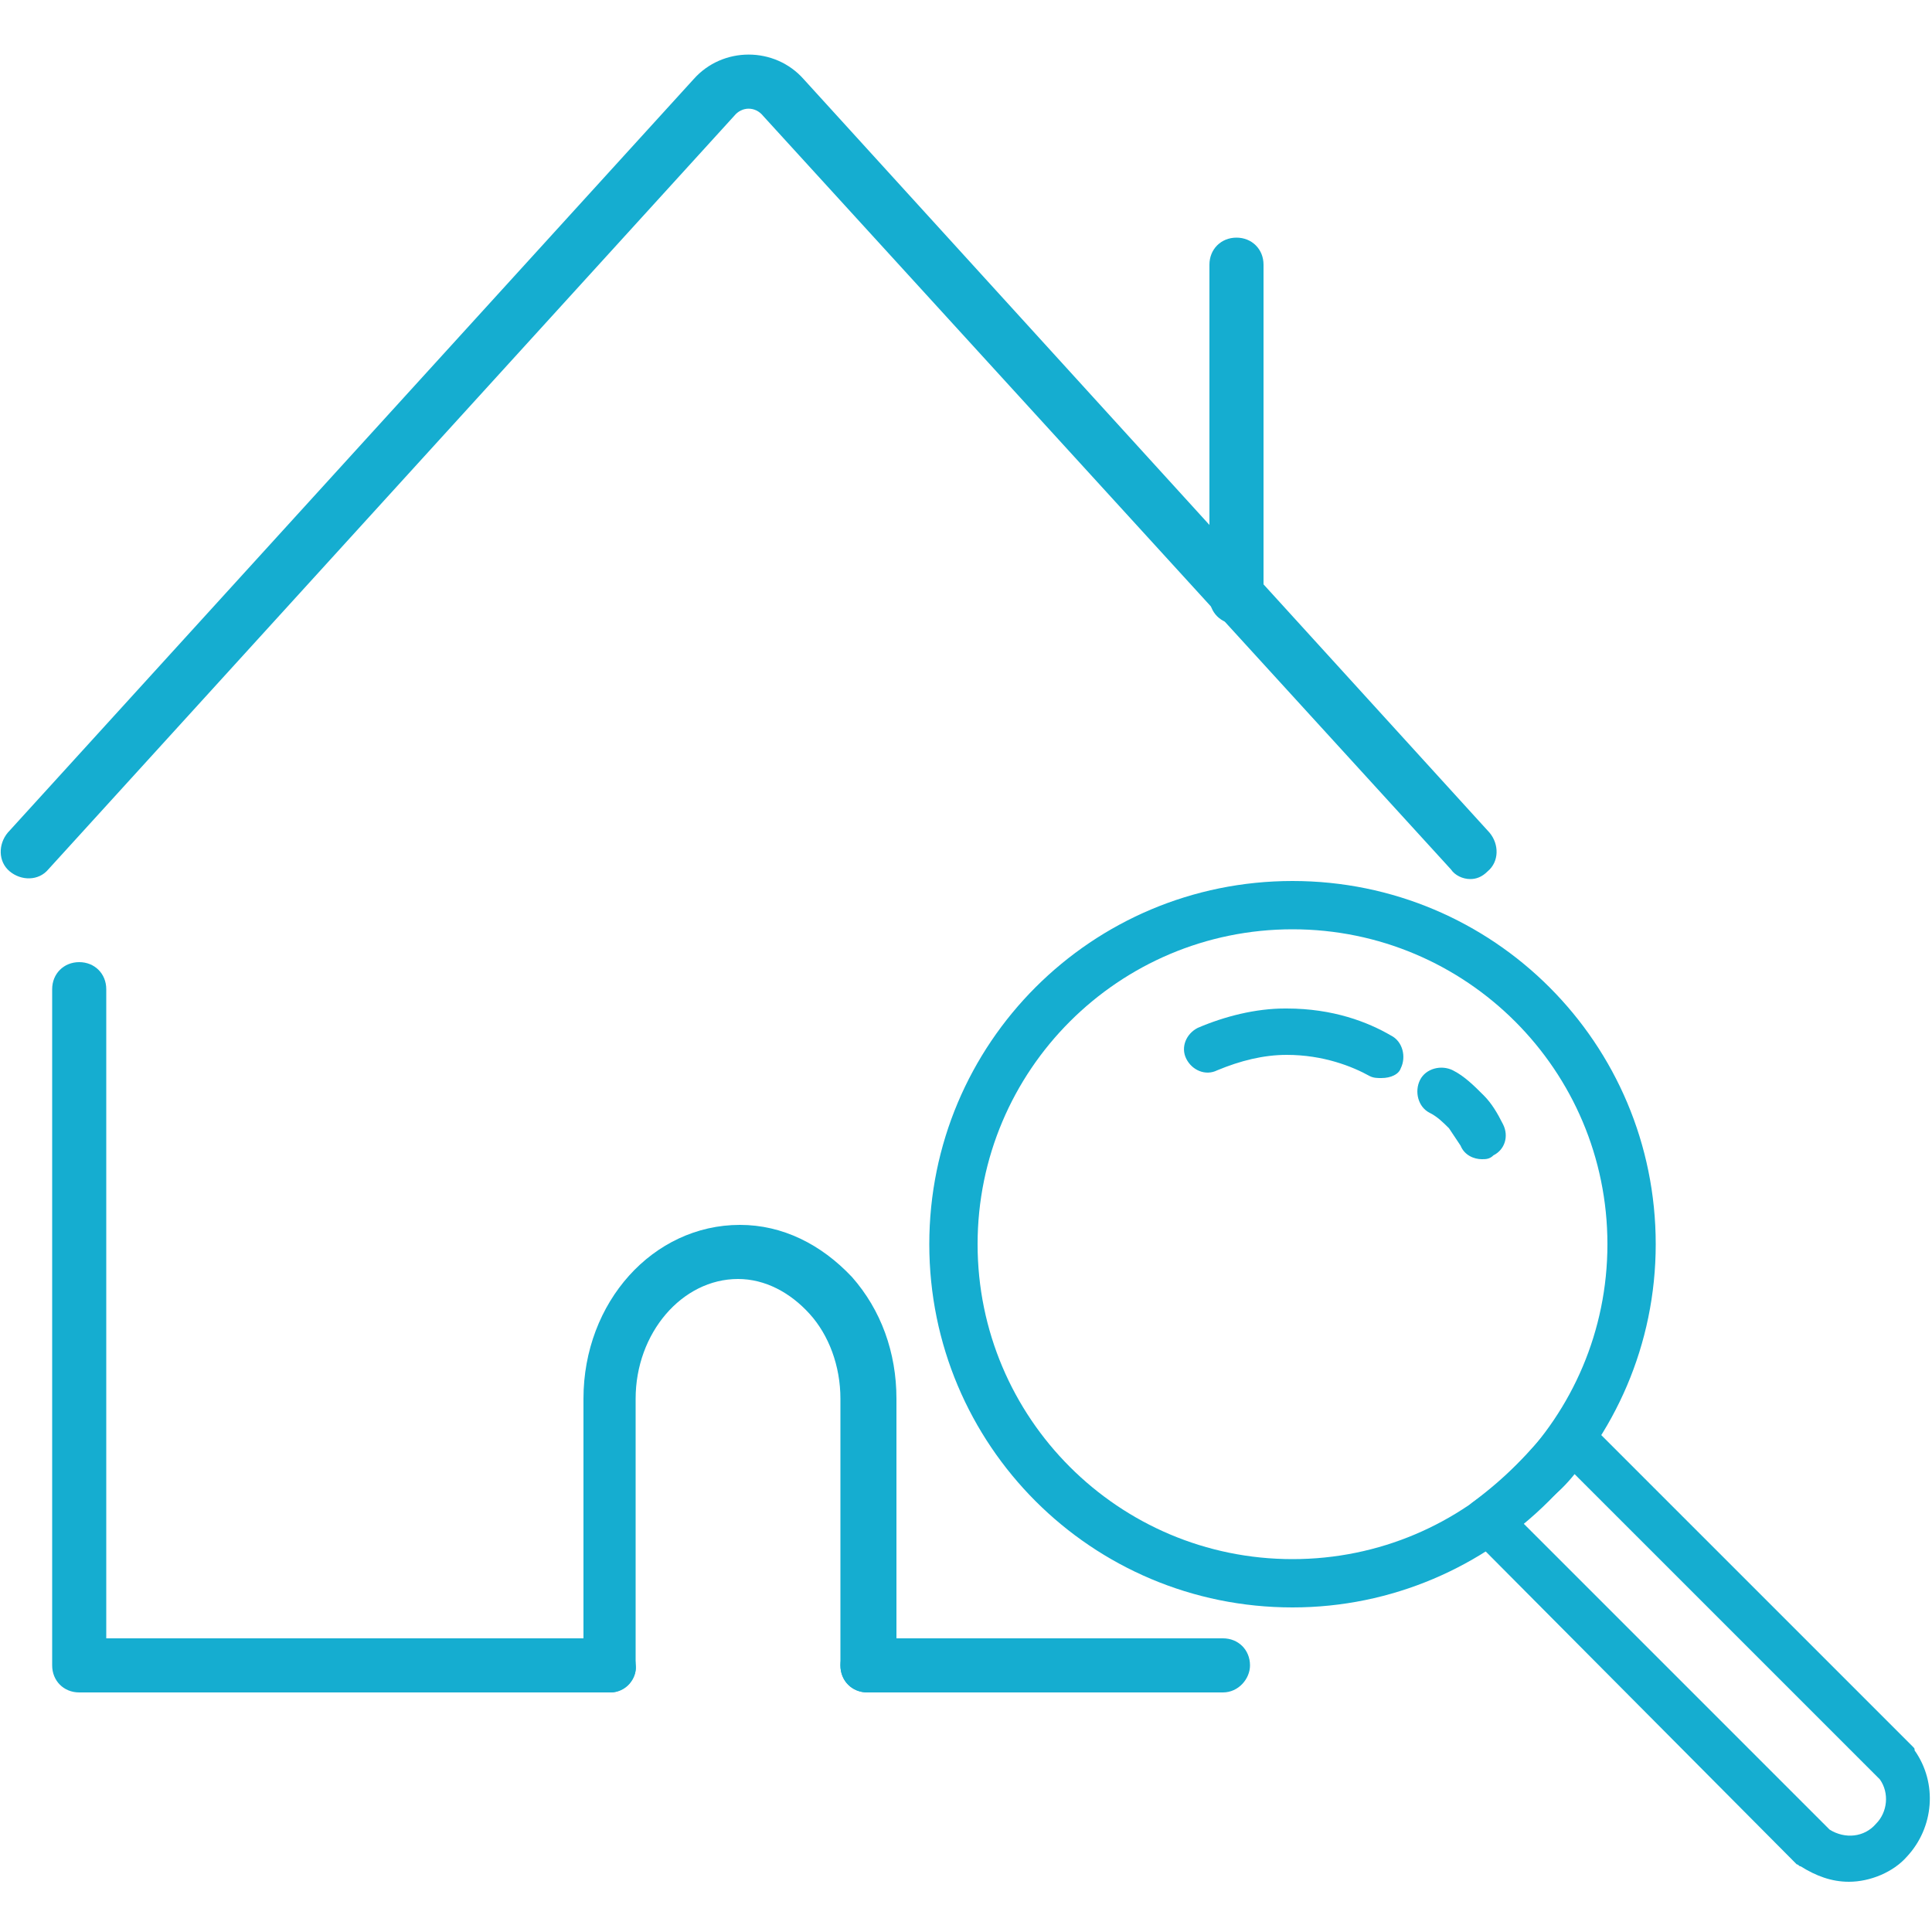 <?xml version="1.0" encoding="utf-8"?>
<!-- Generator: Adobe Illustrator 28.1.0, SVG Export Plug-In . SVG Version: 6.00 Build 0)  -->
<svg version="1.1" id="Ebene_1" xmlns="http://www.w3.org/2000/svg" xmlns:xlink="http://www.w3.org/1999/xlink" x="0px" y="0px"
	 viewBox="0 0 100 100" style="enable-background:new 0 0 100 100;" xml:space="preserve">
<style type="text/css">
	.st0{fill:#15ADD0;}
</style>
<g>
	<g>
		<g>
			<path class="st0" d="M76.1,45.5c-0.4,0-0.8-0.2-1-0.5L39.5,6c-0.4-0.5-1.1-0.5-1.5,0L2.5,45c-0.5,0.6-1.4,0.6-2,0.1
				c-0.6-0.5-0.6-1.4-0.1-2l35.5-39c1.5-1.7,4.2-1.7,5.7,0l35.5,39c0.5,0.6,0.5,1.5-0.1,2C76.7,45.4,76.4,45.5,76.1,45.5z"/>
		</g>
		<g>
			<path class="st0" d="M64,32.3c-0.8,0-1.4-0.6-1.4-1.4V13.7c0-0.8,0.6-1.4,1.4-1.4c0.8,0,1.4,0.6,1.4,1.4v17.1
				C65.4,31.7,64.8,32.3,64,32.3z"/>
		</g>
	</g>
	<g>
		<g>
			<path class="st0" d="M63.3,87.6H44.9c-0.8,0-1.4-0.6-1.4-1.4c0-0.8,0.6-1.4,1.4-1.4h18.4c0.8,0,1.4,0.6,1.4,1.4
				C64.7,86.9,64.1,87.6,63.3,87.6z"/>
		</g>
		<g>
			<path class="st0" d="M31.6,87.6H4.1c-0.8,0-1.4-0.6-1.4-1.4v-35c0-0.8,0.6-1.4,1.4-1.4c0.8,0,1.4,0.6,1.4,1.4v33.6h26
				c0.8,0,1.4,0.6,1.4,1.4C33,86.9,32.3,87.6,31.6,87.6z"/>
		</g>
		<g>
			<path class="st0" d="M31.6,87.6c-0.8,0-1.4-0.6-1.4-1.4l0-0.4V72.4c0-5,3.6-9,8.1-9c2.2,0,4.2,1,5.8,2.7c1.5,1.7,2.3,3.9,2.3,6.3
				l0,13.8c0,0.8-0.7,1.4-1.5,1.4c-0.8,0-1.4-0.6-1.4-1.4c0,0,0-0.1,0-0.1l0-0.2V72.4c0-1.7-0.6-3.3-1.6-4.4c-1-1.1-2.3-1.8-3.7-1.8
				c-2.9,0-5.3,2.8-5.3,6.2l0,13.7C33,86.9,32.4,87.6,31.6,87.6C31.6,87.6,31.6,87.6,31.6,87.6z"/>
		</g>
	</g>
</g>
<g>
	<g>
		<path class="st0" d="M66.9,83.2c-10.4,0-18.8-8.4-18.8-18.8c0-10.4,8.4-18.8,18.8-18.8c10.4,0,18.8,8.4,18.8,18.8
			C85.7,74.8,77.2,83.2,66.9,83.2z M66.9,48.1c-9,0-16.3,7.3-16.3,16.3s7.3,16.3,16.3,16.3c9,0,16.3-7.3,16.3-16.3
			S75.9,48.1,66.9,48.1z"/>
	</g>
	<g>
		<path class="st0" d="M71.5,55.8c-0.2,0-0.4,0-0.6-0.1c-0.9-0.5-2.4-1.1-4.3-1.1c-1.2,0-2.4,0.3-3.6,0.8c-0.6,0.3-1.3,0-1.6-0.6
			c-0.3-0.6,0-1.3,0.6-1.6c1.4-0.6,3-1,4.5-1c0,0,0,0,0.1,0c2.4,0,4.2,0.7,5.4,1.4c0.6,0.3,0.8,1.1,0.5,1.7
			C72.4,55.6,72,55.8,71.5,55.8z"/>
	</g>
	<g>
		<path class="st0" d="M76.7,60c-0.4,0-0.9-0.2-1.1-0.7c-0.2-0.3-0.4-0.6-0.6-0.9c-0.3-0.3-0.6-0.6-1-0.8c-0.6-0.3-0.8-1.1-0.5-1.7
			c0.3-0.6,1.1-0.8,1.7-0.5c0.6,0.3,1.1,0.8,1.6,1.3c0.4,0.4,0.7,0.9,1,1.5c0.3,0.6,0.1,1.3-0.5,1.6C77.1,60,76.9,60,76.7,60z"/>
	</g>
	<g>
		<path class="st0" d="M95.7,97.4c-0.9,0-1.7-0.3-2.5-0.8c-0.1,0-0.1-0.1-0.2-0.1L76.2,79.6c-0.3-0.3-0.4-0.6-0.4-1
			c0-0.4,0.2-0.7,0.5-0.9c0.8-0.6,1.5-1.2,2.2-1.9c0.7-0.7,1.3-1.4,1.9-2.1c0.2-0.3,0.5-0.4,0.9-0.5c0.3,0,0.7,0.1,0.9,0.4
			l16.8,16.8c0.1,0.1,0.1,0.1,0.1,0.2c1.2,1.7,1,4-0.4,5.5C98,96.9,96.8,97.4,95.7,97.4z M94.7,94.7c0.8,0.5,1.8,0.4,2.4-0.3
			c0.6-0.6,0.7-1.6,0.2-2.3L81.5,76.3c-0.4,0.5-0.8,0.9-1.3,1.3c-0.4,0.4-0.9,0.8-1.4,1.2L94.7,94.7z"/>
	</g>
</g>
</svg>

